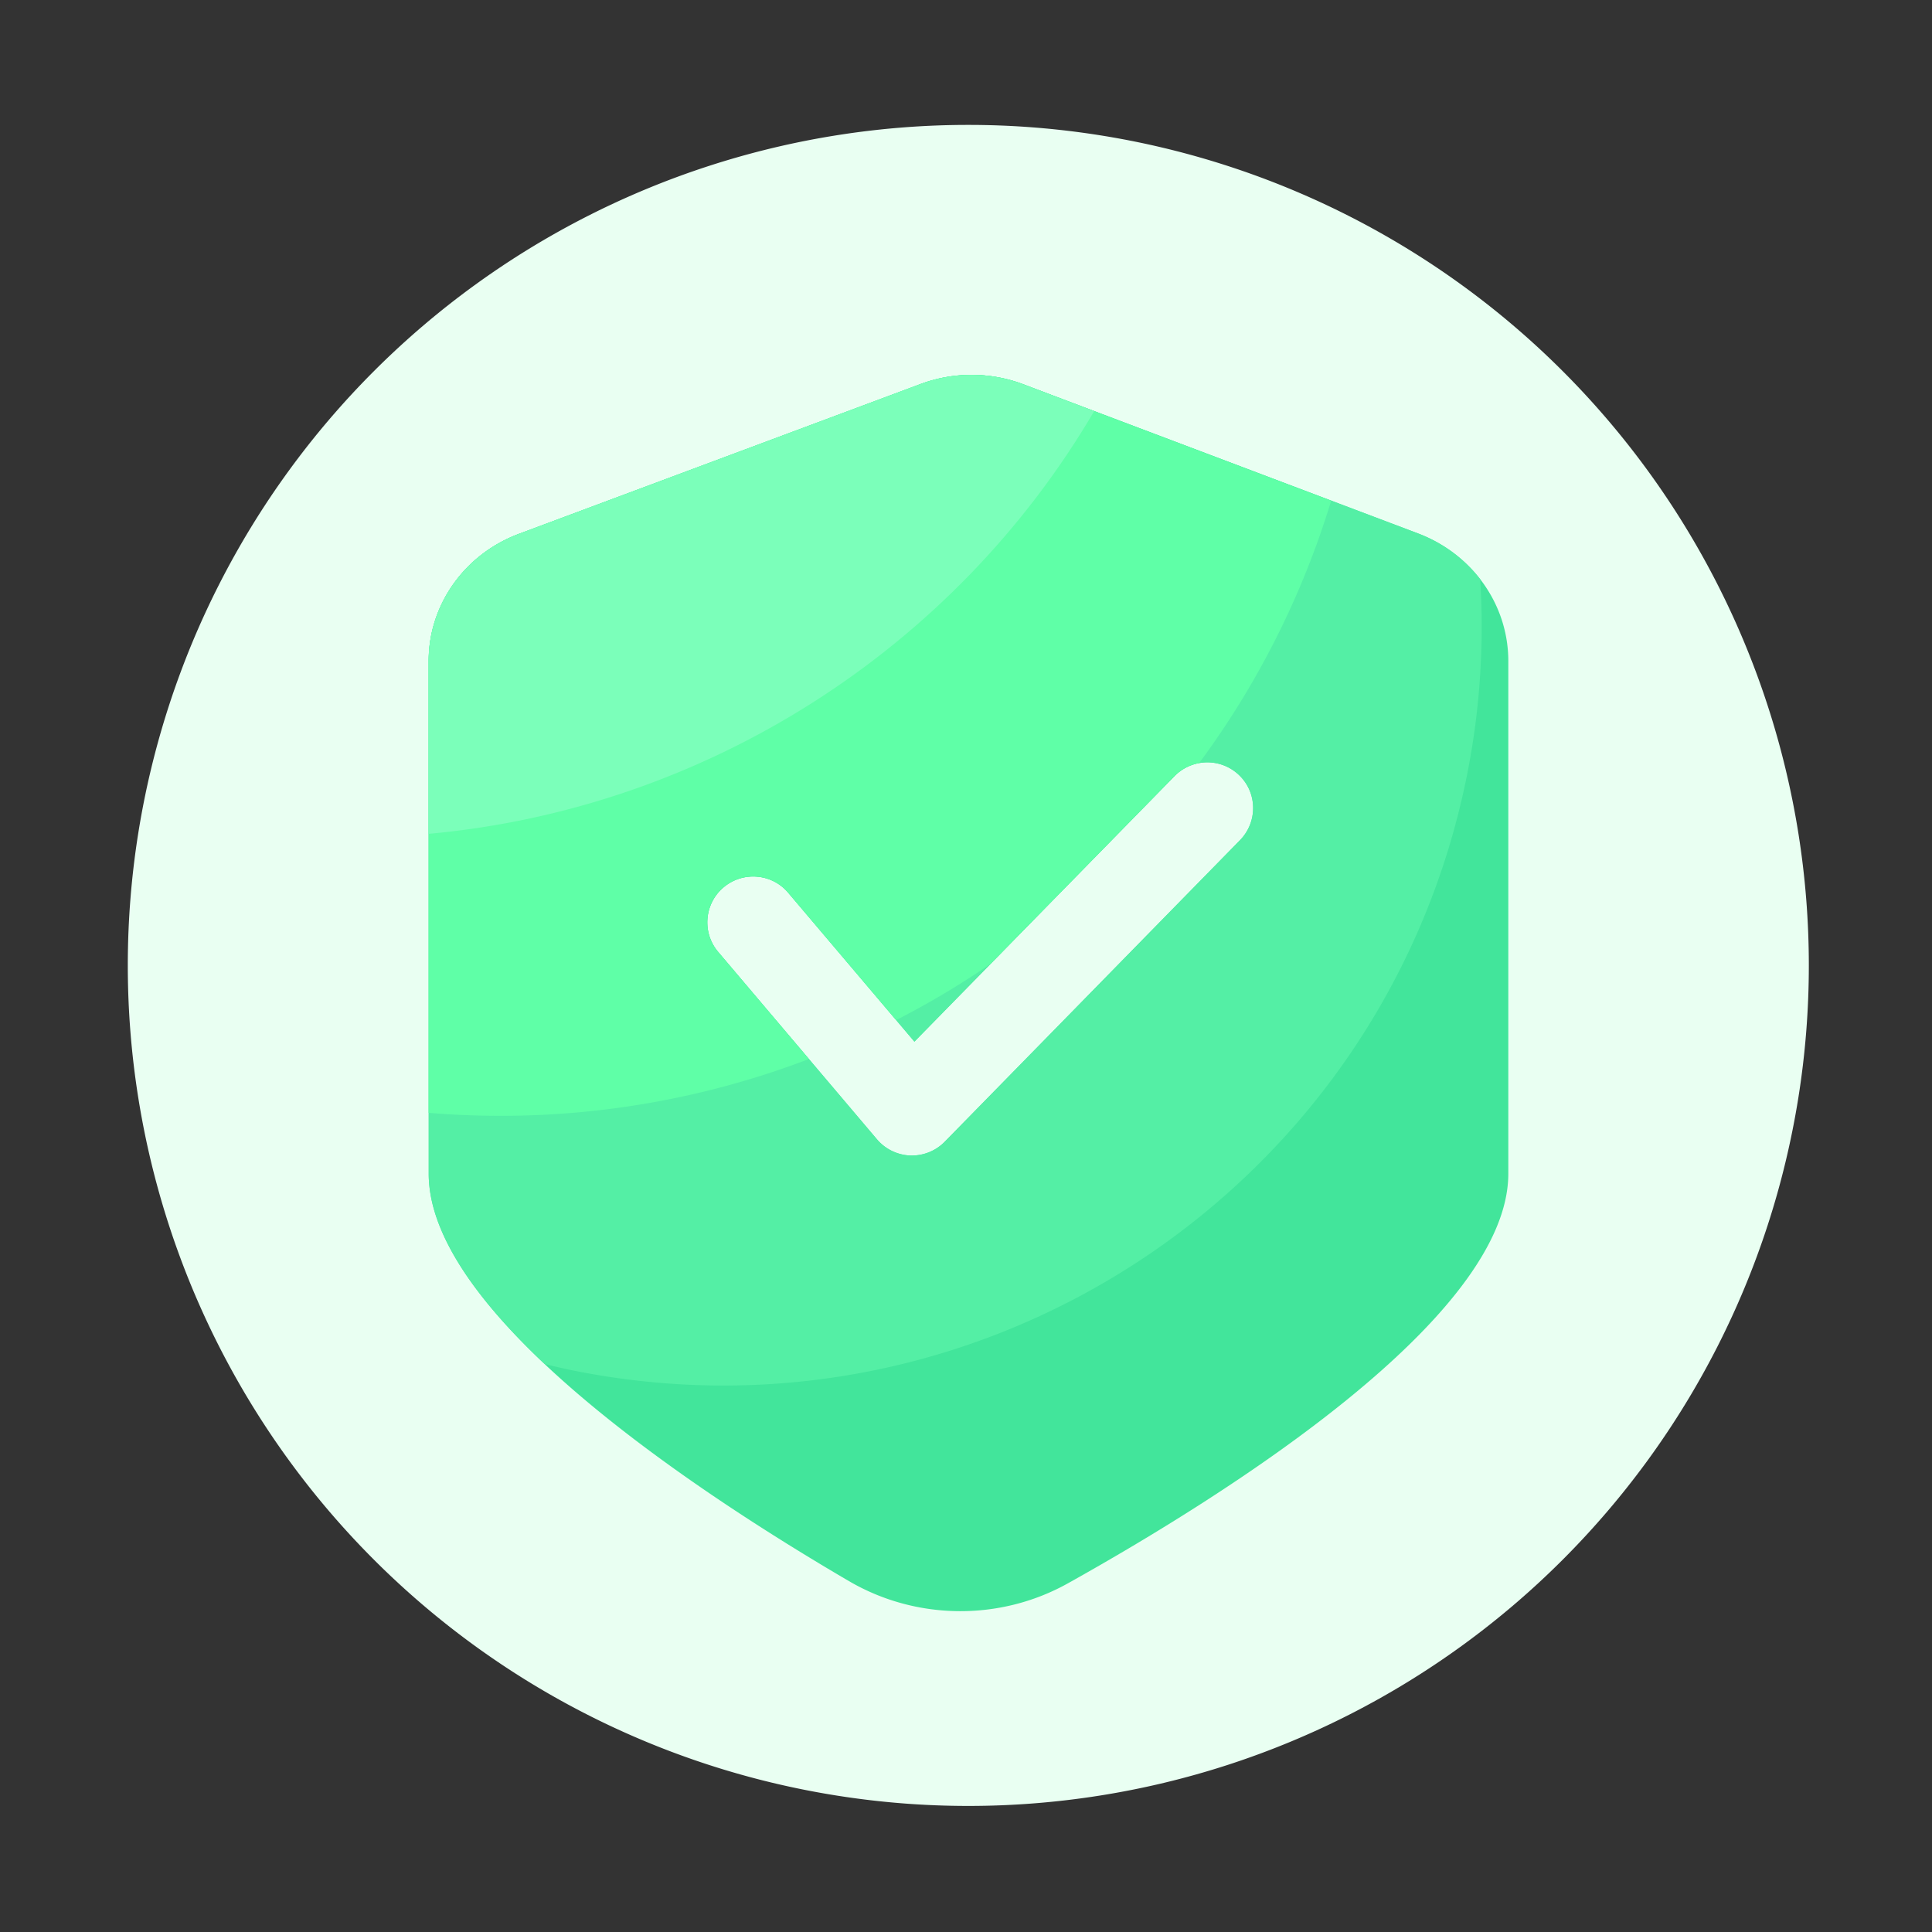 <?xml version="1.0" standalone="no"?><!DOCTYPE svg PUBLIC "-//W3C//DTD SVG 1.1//EN" "http://www.w3.org/Graphics/SVG/1.1/DTD/svg11.dtd"><svg t="1751032720906" class="icon" viewBox="0 0 1024 1024" version="1.1" xmlns="http://www.w3.org/2000/svg" p-id="45460" xmlns:xlink="http://www.w3.org/1999/xlink" width="200" height="200"><rect x="0" y="0" width="1024" height="1024" fill="#333333" stroke="none"/><path d="M513.229 511.693m-445.491 0a445.491 445.491 0 1 0 890.982 0 445.491 445.491 0 1 0-890.982 0Z" fill="#E9FFF2" p-id="45461"></path><path d="M751.718 282.778l-209.357-79.104c-17.51-6.605-36.966-6.656-54.477-0.102l-212.736 79.36c-28.877 10.752-47.923 37.581-47.923 67.43v271.718c0 74.752 140.646 167.936 222.771 215.962 35.584 20.787 80.077 21.248 116.07 1.126 85.094-47.514 233.37-141.158 233.37-217.088V350.106c-0.102-29.747-18.995-56.422-47.718-67.328z m-94.464 162.509L500.736 605.133a24.371 24.371 0 0 1-17.357 7.322h-0.87a24.484 24.484 0 0 1-17.664-8.55l-84.173-99.328c-8.704-10.24-7.424-25.6 2.816-34.253 10.24-8.653 25.6-7.424 34.253 2.816l66.918 78.95 137.882-140.749a24.32 24.32 0 0 1 34.355-0.358c9.574 9.318 9.728 24.678 0.358 34.304z" fill="#42E59B" p-id="45462"></path><path d="M751.718 282.778l-209.357-79.104c-17.51-6.605-36.966-6.656-54.477-0.102l-212.736 79.36c-28.877 10.752-47.923 37.581-47.923 67.43v271.718c0 31.949 25.702 67.174 61.44 100.864 4.659 1.126 9.318 2.253 14.029 3.226 217.651 44.39 430.131-96.102 474.522-313.754a400.783 400.783 0 0 0 7.322-105.421c-8.243-10.598-19.456-19.149-32.819-24.218z m-94.464 162.509L500.736 605.133a24.371 24.371 0 0 1-17.357 7.322h-0.87a24.484 24.484 0 0 1-17.664-8.55l-84.173-99.328c-8.704-10.24-7.424-25.6 2.816-34.253 10.24-8.653 25.6-7.424 34.253 2.816l66.918 78.95 137.882-140.749a24.32 24.32 0 0 1 34.355-0.358c9.574 9.318 9.728 24.678 0.358 34.304z" fill="#54EFA5" p-id="45463"></path><path d="M542.31 203.674c-17.51-6.605-36.966-6.656-54.477-0.102l-212.736 79.36c-28.877 10.752-47.923 37.581-47.923 67.43v239.462c70.195 5.837 138.752-4.557 201.574-28.518l-48.128-56.781c-8.704-10.24-7.424-25.6 2.816-34.253 10.24-8.653 25.6-7.424 34.253 2.816l57.293 67.584c17.254-8.858 33.894-18.739 49.869-29.696l97.638-99.686c3.686-3.738 8.294-5.99 13.107-6.861a457.395 457.395 0 0 0 69.939-139.008l-163.226-61.747z" fill="#5FFFA7" p-id="45464"></path><path d="M487.834 203.571l-212.736 79.36c-28.877 10.752-47.923 37.581-47.923 67.43v91.597c146.739-13.414 278.528-97.485 352.768-224.051l-37.581-14.182c-17.562-6.656-36.966-6.707-54.528-0.154z" fill="#7BFFBA" p-id="45465"></path></svg>
